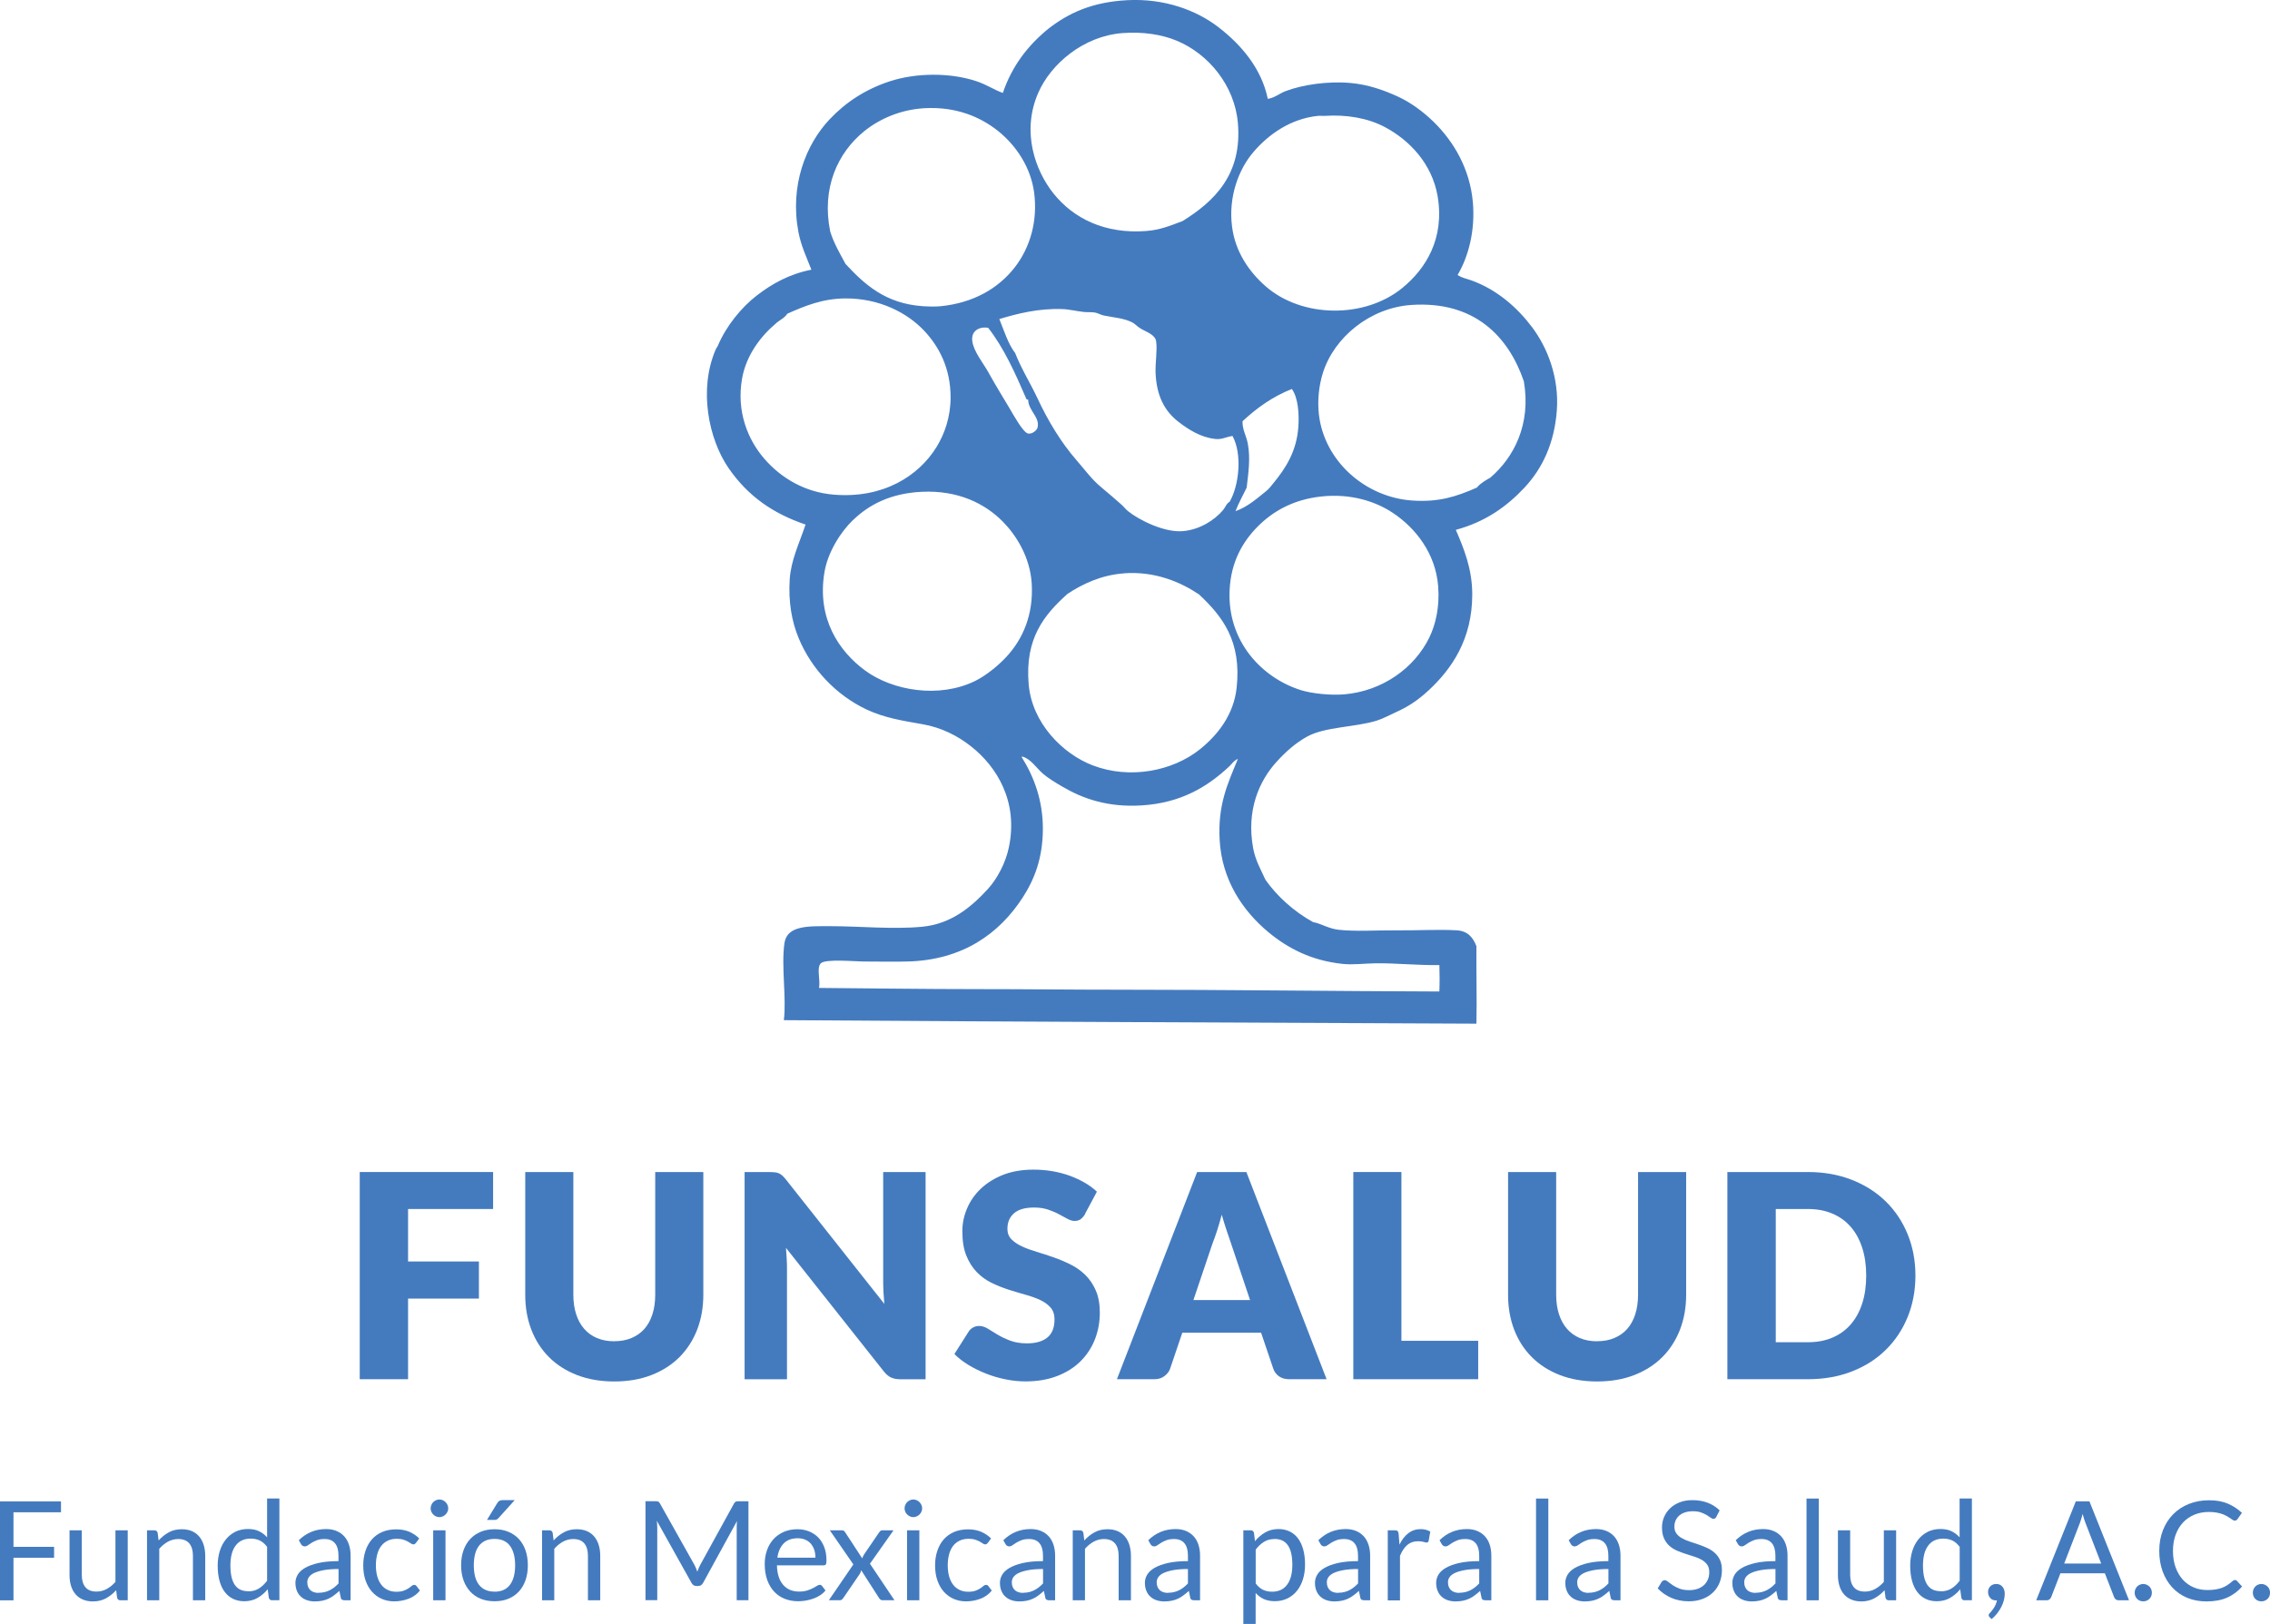 <?xml version="1.0" encoding="UTF-8"?>
<svg id="Layer_1" xmlns="http://www.w3.org/2000/svg" viewBox="0 0 382.27 273.55">
  <defs>
    <style>
      .cls-1 {
        fill: #447bbf;
      }
    </style>
  </defs>
  <g>
    <path class="cls-1" d="M83.04,197.42v6.23h-14.32v8.84h11.93v6.25h-11.93v13.58h-8.14v-34.9h22.47Z"/>
    <path class="cls-1" d="M103.44,225.92c1.09,0,2.06-.18,2.91-.54s1.58-.87,2.17-1.54c.59-.67,1.04-1.49,1.35-2.46.31-.97.47-2.06.47-3.29v-20.67h8.1v20.67c0,2.14-.35,4.1-1.04,5.89-.7,1.79-1.69,3.33-2.98,4.62s-2.87,2.3-4.72,3.02c-1.85.72-3.94,1.08-6.25,1.08s-4.42-.36-6.28-1.08c-1.85-.72-3.42-1.72-4.72-3.02-1.29-1.29-2.28-2.83-2.97-4.62s-1.03-3.75-1.03-5.89v-20.67h8.1v20.65c0,1.23.16,2.33.47,3.29.31.97.76,1.79,1.35,2.47.59.68,1.31,1.2,2.17,1.56.85.36,1.82.54,2.91.54Z"/>
    <path class="cls-1" d="M130.54,197.47c.24.03.45.09.65.18.19.09.38.21.55.37.18.16.38.38.6.65l16.58,20.96c-.06-.67-.11-1.32-.14-1.95-.03-.63-.05-1.23-.05-1.78v-18.47h7.14v34.9h-4.22c-.62,0-1.15-.1-1.58-.29-.43-.19-.85-.54-1.25-1.05l-16.46-20.79c.05.61.09,1.2.12,1.78s.05,1.13.05,1.64v18.71h-7.14v-34.9h4.26c.35,0,.65.02.89.05Z"/>
    <path class="cls-1" d="M182.73,204.51c-.24.38-.49.67-.75.86s-.6.29-1.02.29c-.37,0-.76-.12-1.19-.35-.42-.23-.9-.49-1.44-.78-.53-.29-1.15-.55-1.83-.78-.69-.23-1.47-.35-2.35-.35-1.52,0-2.65.32-3.39.97-.74.65-1.11,1.52-1.11,2.62,0,.7.22,1.29.67,1.75.45.46,1.03.86,1.76,1.2s1.56.64,2.49.92c.93.28,1.89.59,2.86.93.97.34,1.93.75,2.86,1.21.93.46,1.76,1.05,2.49,1.77.73.72,1.31,1.59,1.76,2.62.45,1.03.67,2.27.67,3.72,0,1.61-.28,3.12-.84,4.53-.56,1.41-1.37,2.63-2.43,3.68-1.06,1.05-2.37,1.87-3.93,2.47-1.56.6-3.33.9-5.31.9-1.09,0-2.19-.11-3.32-.34-1.13-.22-2.22-.54-3.27-.95-1.05-.41-2.04-.89-2.97-1.45-.93-.56-1.73-1.18-2.42-1.87l2.4-3.78c.18-.29.42-.52.74-.69.32-.18.66-.26,1.03-.26.48,0,.96.15,1.45.45.49.3,1.04.64,1.65,1.01.61.37,1.32.7,2.12,1.01.8.3,1.74.46,2.83.46,1.47,0,2.61-.32,3.42-.97.81-.65,1.22-1.67,1.22-3.08,0-.81-.22-1.48-.67-1.99-.45-.51-1.03-.93-1.76-1.27s-1.55-.63-2.48-.89c-.93-.26-1.88-.54-2.85-.85-.97-.31-1.92-.7-2.85-1.15-.93-.45-1.75-1.05-2.48-1.8s-1.31-1.67-1.76-2.78c-.45-1.11-.67-2.48-.67-4.11,0-1.31.26-2.59.79-3.83.53-1.25,1.3-2.36,2.32-3.33s2.28-1.75,3.76-2.34c1.49-.58,3.19-.87,5.1-.87,1.07,0,2.11.08,3.13.25,1.01.17,1.98.42,2.89.74.91.33,1.76.72,2.55,1.17.79.45,1.5.97,2.12,1.55l-2.01,3.76Z"/>
    <path class="cls-1" d="M223.4,232.32h-6.28c-.7,0-1.28-.16-1.74-.49-.46-.33-.77-.75-.95-1.26l-2.06-6.08h-13.27l-2.06,6.08c-.16.45-.47.85-.93,1.21s-1.03.54-1.7.54h-6.32l13.51-34.9h8.29l13.51,34.9ZM200.98,218.98h9.53l-3.21-9.56c-.21-.61-.45-1.32-.73-2.14-.28-.82-.55-1.71-.83-2.67-.26.97-.52,1.88-.79,2.71-.27.83-.53,1.55-.77,2.16l-3.21,9.51Z"/>
    <path class="cls-1" d="M236,225.85h12.93v6.47h-21.03v-34.9h8.1v28.43Z"/>
    <path class="cls-1" d="M268.95,225.92c1.09,0,2.06-.18,2.91-.54s1.58-.87,2.17-1.54c.59-.67,1.04-1.49,1.35-2.46.31-.97.47-2.06.47-3.29v-20.67h8.1v20.67c0,2.14-.35,4.1-1.04,5.89-.7,1.79-1.69,3.33-2.98,4.62s-2.87,2.3-4.72,3.02c-1.85.72-3.94,1.08-6.25,1.08s-4.42-.36-6.28-1.08c-1.85-.72-3.42-1.72-4.72-3.02-1.29-1.29-2.28-2.83-2.97-4.62s-1.03-3.75-1.03-5.89v-20.67h8.1v20.65c0,1.23.16,2.33.47,3.29.31.97.76,1.79,1.35,2.47.59.68,1.31,1.2,2.17,1.56.85.36,1.82.54,2.91.54Z"/>
    <path class="cls-1" d="M322.56,214.86c0,2.52-.44,4.85-1.31,6.98s-2.1,3.98-3.68,5.53c-1.58,1.56-3.48,2.77-5.71,3.64s-4.7,1.31-7.41,1.31h-13.56v-34.9h13.56c2.71,0,5.18.44,7.41,1.32s4.13,2.09,5.71,3.64c1.58,1.55,2.81,3.39,3.68,5.52.87,2.13,1.31,4.45,1.31,6.96ZM314.27,214.86c0-1.72-.22-3.28-.67-4.67-.45-1.39-1.09-2.57-1.93-3.53-.84-.97-1.86-1.71-3.08-2.23-1.21-.52-2.6-.78-4.14-.78h-5.41v22.44h5.41c1.55,0,2.93-.26,4.14-.78,1.21-.52,2.24-1.26,3.08-2.23.84-.97,1.48-2.14,1.93-3.53.45-1.39.67-2.95.67-4.69Z"/>
  </g>
  <path class="cls-1" d="M175.62,139.71c-.03,4.87-1.42,8.45-3.46,11.57-3.86,5.9-9.97,10.46-19.39,10.68-2.37.06-4.34,0-7.32,0-1.35,0-6.45-.48-7.22.3-.76.76-.05,2.72-.3,4.15,8.87.07,17.98.2,26.41.2,9.44,0,15,.1,24.73.1,17.43,0,36.22.25,53.32.3.06-1.57.05-2.91,0-4.45-3.57.06-7.41-.34-10.68-.3-2.08.03-3.86.29-5.64.1-5.23-.56-9.18-2.61-12.47-5.34-4.31-3.59-7.83-8.76-8.21-15.53-.33-5.94,1.34-9.45,3.07-13.65-.64.22-1.01.85-1.49,1.29-3.73,3.49-8.18,6.11-14.64,6.53-5.85.38-10.07-1.18-13.45-3.17-1.15-.67-2.41-1.44-3.26-2.18-1.1-.95-2.06-2.52-3.46-2.87-.06,0-.12.02-.1.1,2.12,3.37,3.59,7.41,3.56,12.17M189.26,96.58c-3.86.28-7.05,1.84-9.5,3.46-3.86,3.48-7.2,7.43-6.53,15.23.56,6.54,5.74,11.72,10.78,13.65,6.21,2.38,13.39,1,18.01-2.67,3.11-2.48,5.75-5.93,6.23-10.39.86-7.87-2.4-12.05-6.33-15.73-3.06-2.06-7.39-3.95-12.66-3.56M211.82,88.67c-2.55,2.56-4.52,5.97-4.75,10.68-.44,8.73,5.51,14.89,12.07,16.92,1.84.56,4.94.88,7.22.69,6.45-.55,11.85-4.45,14.35-9.6,1.04-2.16,1.75-5.07,1.48-8.6-.43-5.53-3.79-9.81-7.62-12.36-2.99-2-7.21-3.3-12.07-2.77-4.71.51-8.14,2.49-10.68,5.04M143.66,87.58c-2.1,2.03-4.29,5.45-4.84,8.91-1.25,7.75,2.48,13.21,6.82,16.42,4.66,3.45,12.52,4.78,18.6,1.78,1.79-.89,3.81-2.51,5.24-4.05,2.69-2.91,4.59-7,4.26-12.37-.29-4.6-2.76-8.27-4.85-10.39-3.02-3.07-7.57-5.33-13.65-5.04-5.27.25-8.9,2.17-11.57,4.75M209.24,70.96c-.04,1.41.65,2.46.89,3.76.47,2.49.1,4.9-.19,7.42-.63,1.32-1.34,2.55-1.88,3.96,2.03-.7,3.7-2.21,5.14-3.36.52-.41.8-.82,1.19-1.29,2.12-2.56,3.96-5.44,4.25-9.5.16-2.2-.02-4.94-1.09-6.43-3.28,1.3-5.94,3.23-8.31,5.44M163.74,57.51c.25,1.74,1.87,3.7,2.67,5.14,1.2,2.18,2.55,4.36,3.66,6.23.49.82,2.23,4.02,3.07,4.15.73.12,1.49-.6,1.58-.99.45-1.81-1.56-2.83-1.58-4.75-.32.09-.31-.15-.39-.3-1.82-4.21-3.69-8.38-6.34-11.77-1.46-.25-2.93.48-2.67,2.27M204.6,73.93c-2.37-.25-4.46-1.57-6.14-2.87-2.41-1.86-3.69-4.46-3.86-8.21-.07-1.68.31-3.86.1-5.34-.15-1.1-1.53-1.55-2.47-2.08-.65-.36-1.15-.92-1.48-1.09-1.47-.75-3.03-.83-4.85-1.19-.52-.1-.97-.4-1.48-.5-.59-.11-1.22-.03-1.88-.1-1.25-.13-2.52-.46-3.66-.49-4.01-.14-7.52.76-10.59,1.68.81,1.99,1.46,4.15,2.67,5.74,1.07,2.72,2.55,5.04,3.76,7.62,1.71,3.66,3.89,7.36,6.63,10.49,1.36,1.56,2.49,3.15,4.06,4.45,1.19.99,2.37,2.01,3.46,2.97.39.35.69.77,1.09,1.09,1.85,1.49,6.14,3.66,9.3,3.36,2.77-.26,5.24-1.8,6.72-3.56.38-.45.54-1.08,1.09-1.38,1.59-2.73,2.16-8,.49-11.08-1.19.16-1.7.63-2.97.5M237.64,51.37c-6.92.48-12.94,5.43-14.84,11.37-.7,2.2-.96,4.66-.7,7.03.88,7.88,7.81,14,15.73,14.54,4.4.3,7.31-.61,10.88-2.18.59-.73,1.43-1.2,2.27-1.68,3.91-3.35,6.89-8.92,5.64-16.22-2.59-7.56-8.33-13.59-18.99-12.86M130.71,54.44c-2.58,2.15-5.04,5.38-5.74,9.3-.99,5.58.97,10.34,3.76,13.55,2.8,3.23,6.81,5.63,11.67,6.03,8.32.69,14.3-3.14,17.31-8.02,1.35-2.19,2.36-5.03,2.37-8.31.02-5.03-2.02-8.7-4.45-11.28-2.86-3.04-7.56-5.47-13.25-5.44-3.86.02-6.79,1.24-9.79,2.57-.48.73-1.27,1.08-1.88,1.58M221.91,19.52c-4.57.49-8.21,3.06-10.78,6.03-2.54,2.93-4.28,7.58-3.66,12.56.53,4.35,2.94,7.72,5.64,10.09,6.1,5.37,16.68,5.51,23.05.3,3.92-3.21,7.14-8.28,5.94-15.43-.93-5.49-4.76-9.48-8.9-11.67-2.87-1.52-6.44-2.13-10.19-1.88-.31.02-.72-.04-1.09,0M155.34,51.57c1.04.07,2.21.1,3.17,0,5.3-.56,9.54-2.89,12.37-6.53,2.6-3.34,3.91-7.84,3.26-12.66-.57-4.18-2.99-7.84-6.03-10.29-3.03-2.42-7.15-4.17-12.47-3.86-3.92.23-7.46,1.74-10.09,3.86-4.51,3.65-7.23,9.61-5.74,16.92.64,2.03,1.64,3.7,2.57,5.44,3.33,3.6,6.83,6.68,12.96,7.12M208.46,20.71c-.55-6.33-4.97-11.64-10.29-13.85-2.52-1.05-5.66-1.54-9.1-1.29-6.62.49-12.12,5.21-14.24,10.09-2.86,6.59-.47,13.1,2.57,16.92,3.34,4.18,8.63,6.87,15.63,6.33,2.31-.18,3.9-.84,6.13-1.68,5.34-3.33,10.05-7.83,9.3-16.52M213.5,16.65c1.12-.16,1.97-.9,2.97-1.29,2.84-1.09,7.15-1.73,10.98-1.38,2.96.26,5.62,1.22,7.92,2.27,2.19,1,4.33,2.59,6.03,4.25,3.49,3.41,6.14,8.03,6.63,13.55.42,4.72-.71,9.13-2.57,12.27.87.55,1.4.58,2.27.89,4.33,1.54,7.79,4.59,10.28,7.91,2.57,3.42,4.58,8.46,4.16,14.05-.42,5.53-2.45,9.76-5.44,12.96-2.98,3.19-6.6,5.78-11.57,7.12,1.32,3.05,2.77,6.53,2.77,10.88,0,7.54-3.45,12.53-7.32,16.13-1.81,1.68-3.5,2.81-5.64,3.75-1.05.47-2.01,1.03-3.17,1.39-3.68,1.12-8.63,1.01-11.67,2.67-1.94,1.06-3.69,2.62-5.24,4.35-2.84,3.17-5.03,8.06-3.86,14.44.39,2.09,1.27,3.56,2.08,5.34,1.89,2.69,4.7,5.29,8.01,7.12,1.31.22,2.57,1.09,4.26,1.29,2.91.33,6.49.07,9.79.1,3.51.04,7.12-.19,10.19,0,1.91.12,2.75,1.33,3.27,2.67-.04,4.92.1,8.89,0,13.05-39.06-.18-77.59-.32-116.63-.59.47-3.7-.46-9.03.1-12.96.44-3.06,4.11-2.87,7.82-2.87,4.8,0,10.4.56,15.33.1,4.97-.47,8.32-3.34,11.08-6.33,1.56-1.7,3-4.36,3.56-7.02,1.65-7.8-2.1-13.67-6.33-17.01-2.26-1.8-5.03-3.21-8.21-3.76-3.37-.59-6.42-1.07-9.4-2.47-5.18-2.44-9.33-6.87-11.47-12.07-1.14-2.75-1.74-6.08-1.49-9.89.22-3.22,1.59-6,2.67-9.2-5.36-1.81-9.66-4.71-12.96-9.5-3.35-4.86-5.09-13.22-2.18-19.98.1-.24.27-.4.39-.69,1.39-3.28,3.94-6.41,6.53-8.41,2.54-1.96,5.45-3.61,9.2-4.35-.82-2.1-1.75-4.05-2.18-6.33-1.48-7.79,1.21-14.72,5.24-18.99,2.71-2.87,6.04-5.08,10.19-6.43,4.27-1.39,10.01-1.51,14.54,0,1.72.57,2.81,1.37,4.45,1.98,1.55-4.58,4.25-8.02,7.62-10.78,3.49-2.73,7.47-4.54,13.36-4.85,6.16-.32,11.57,1.65,15.33,4.55,3.95,3.05,7.26,7.02,8.31,12.07"/>
  <g>
    <path class="cls-1" d="M10.27,252.89v1.84H2.27v5.83h6.84v1.84H2.27v7.17H0v-16.67h10.27Z"/>
    <path class="cls-1" d="M13.77,257.77v7.52c0,.89.21,1.58.62,2.07s1.03.73,1.86.73c.61,0,1.18-.14,1.71-.43.53-.29,1.03-.69,1.48-1.2v-8.69h2.07v11.79h-1.23c-.3,0-.48-.14-.56-.43l-.16-1.27c-.51.57-1.09,1.02-1.72,1.37-.64.34-1.36.52-2.19.52-.64,0-1.21-.11-1.7-.32-.49-.21-.91-.51-1.24-.9-.33-.39-.58-.86-.75-1.41s-.25-1.16-.25-1.83v-7.52h2.07Z"/>
    <path class="cls-1" d="M24.76,269.56v-11.79h1.23c.3,0,.48.14.56.43l.16,1.28c.51-.57,1.08-1.02,1.72-1.37.63-.35,1.36-.52,2.19-.52.64,0,1.21.11,1.7.32.49.21.9.52,1.23.91.33.39.58.86.75,1.41s.26,1.16.26,1.83v7.5h-2.07v-7.5c0-.89-.2-1.58-.61-2.08-.41-.49-1.03-.74-1.87-.74-.61,0-1.18.15-1.72.44-.53.3-1.02.69-1.47,1.2v8.68h-2.07Z"/>
    <path class="cls-1" d="M45.83,269.56c-.3,0-.48-.14-.56-.43l-.19-1.43c-.5.61-1.08,1.1-1.73,1.47-.65.37-1.39.55-2.23.55-.67,0-1.29-.13-1.84-.39-.55-.26-1.02-.64-1.41-1.15-.39-.5-.69-1.13-.9-1.89-.21-.75-.31-1.62-.31-2.59,0-.87.12-1.68.35-2.43.23-.75.57-1.4,1.01-1.95.44-.55.97-.98,1.6-1.3.63-.31,1.34-.47,2.14-.47.72,0,1.34.12,1.85.37.51.24.97.59,1.37,1.03v-6.54h2.07v17.14h-1.23ZM41.81,268.05c.67,0,1.27-.16,1.77-.47.51-.31.98-.75,1.4-1.32v-5.7c-.38-.51-.8-.87-1.25-1.08-.45-.21-.96-.31-1.51-.31-1.1,0-1.95.39-2.54,1.18-.59.78-.88,1.9-.88,3.35,0,.77.07,1.43.2,1.97.13.55.33,1,.58,1.35.26.35.57.61.94.77.37.16.8.24,1.28.24Z"/>
    <path class="cls-1" d="M59.03,269.56h-.92c-.2,0-.36-.03-.49-.09-.12-.06-.21-.19-.24-.4l-.23-1.09c-.31.28-.61.53-.91.75-.29.22-.6.41-.93.56-.33.15-.67.27-1.04.34s-.78.12-1.23.12-.89-.06-1.29-.19c-.4-.13-.75-.32-1.04-.58-.3-.26-.53-.58-.7-.98s-.26-.86-.26-1.4c0-.47.13-.92.38-1.35.26-.43.67-.82,1.24-1.15.57-.33,1.32-.61,2.24-.82.92-.21,2.05-.32,3.39-.32v-.92c0-.92-.2-1.62-.59-2.09-.39-.47-.97-.71-1.74-.71-.5,0-.93.06-1.27.19-.34.13-.64.27-.9.43-.25.16-.47.3-.65.43-.18.13-.36.19-.54.19-.14,0-.26-.04-.37-.11-.1-.07-.19-.16-.25-.27l-.37-.66c.65-.63,1.35-1.1,2.11-1.41.75-.31,1.59-.47,2.5-.47.66,0,1.24.11,1.76.33.51.22.94.52,1.29.91s.61.86.79,1.41c.18.55.27,1.16.27,1.81v7.54ZM53.66,268.29c.36,0,.7-.04,1-.11.3-.07.59-.18.86-.31.27-.14.52-.3.77-.49.24-.19.48-.41.72-.66v-2.43c-.95,0-1.76.06-2.43.18-.67.12-1.21.28-1.63.47-.42.19-.72.43-.91.69s-.29.56-.29.89.05.58.15.81.24.41.41.56c.17.14.37.25.61.32.23.07.48.1.76.1Z"/>
    <path class="cls-1" d="M70.05,259.87c-.06.09-.12.15-.19.2-.06.05-.15.07-.27.07s-.24-.05-.38-.15c-.14-.1-.31-.2-.52-.32s-.46-.22-.76-.32-.67-.15-1.1-.15c-.57,0-1.08.1-1.52.31s-.81.5-1.11.89c-.3.39-.52.86-.67,1.41-.15.55-.23,1.17-.23,1.85s.08,1.35.24,1.9c.16.55.39,1.02.69,1.4.29.38.65.66,1.08.86.42.2.9.3,1.43.3s.92-.06,1.24-.18c.33-.12.6-.25.81-.4.22-.15.4-.28.53-.4.14-.12.28-.18.42-.18.18,0,.31.07.4.2l.58.76c-.51.63-1.15,1.09-1.92,1.38-.77.29-1.58.44-2.43.44-.74,0-1.42-.14-2.05-.41-.63-.27-1.18-.67-1.65-1.18-.47-.52-.83-1.15-1.1-1.9s-.4-1.61-.4-2.57c0-.88.12-1.69.37-2.43.24-.74.6-1.39,1.07-1.93.47-.54,1.05-.96,1.74-1.26.69-.3,1.48-.45,2.37-.45.82,0,1.55.13,2.19.4s1.2.65,1.69,1.13l-.55.75Z"/>
    <path class="cls-1" d="M75.48,254.08c0,.2-.04.39-.12.56-.08.17-.19.33-.33.47-.14.14-.29.24-.47.32s-.37.12-.57.12-.39-.04-.56-.12c-.17-.08-.33-.18-.47-.32-.14-.13-.24-.29-.32-.47s-.12-.36-.12-.56.04-.39.12-.58.18-.34.32-.48c.14-.13.29-.24.47-.32.18-.08.36-.12.56-.12s.39.04.57.12.34.18.47.32c.14.14.24.3.33.48.08.18.12.37.12.58ZM75.02,257.77v11.79h-2.07v-11.79h2.07Z"/>
    <path class="cls-1" d="M83.28,257.59c.86,0,1.64.14,2.33.43s1.28.69,1.77,1.22c.49.53.86,1.16,1.12,1.91s.39,1.58.39,2.51-.13,1.77-.39,2.51-.63,1.38-1.12,1.91c-.48.53-1.07.93-1.77,1.22s-1.47.42-2.33.42-1.64-.14-2.33-.42-1.29-.69-1.77-1.22-.87-1.16-1.13-1.91-.4-1.58-.4-2.51.13-1.76.4-2.51.64-1.39,1.13-1.91c.49-.53,1.08-.93,1.77-1.22s1.47-.43,2.33-.43ZM83.28,268.11c1.16,0,2.03-.39,2.61-1.17.57-.78.86-1.87.86-3.26s-.29-2.5-.86-3.28c-.57-.78-1.44-1.18-2.61-1.18-.59,0-1.1.1-1.54.3-.43.2-.8.49-1.09.87s-.51.85-.65,1.4c-.14.55-.21,1.18-.21,1.88s.07,1.32.21,1.87.36,1.01.65,1.39.65.67,1.09.87.95.3,1.54.3ZM86.67,252.7l-2.71,3c-.11.12-.21.2-.32.25-.1.05-.24.07-.4.07h-1.23l1.72-2.82c.11-.18.23-.31.36-.39.13-.08.32-.12.56-.12h2.02Z"/>
    <path class="cls-1" d="M91.28,269.56v-11.79h1.23c.3,0,.48.14.56.43l.16,1.28c.51-.57,1.08-1.02,1.72-1.37.63-.35,1.36-.52,2.19-.52.64,0,1.21.11,1.7.32.49.21.9.52,1.23.91.33.39.58.86.75,1.41s.26,1.16.26,1.83v7.5h-2.07v-7.5c0-.89-.2-1.58-.61-2.08-.41-.49-1.03-.74-1.87-.74-.61,0-1.18.15-1.72.44-.53.3-1.02.69-1.47,1.2v8.68h-2.07Z"/>
    <path class="cls-1" d="M117.19,264.12c.08.21.16.41.24.62.08-.22.16-.42.24-.62.09-.2.18-.4.29-.6l5.64-10.25c.1-.18.21-.29.31-.33.11-.04.26-.06.47-.06h1.66v16.67h-1.98v-12.25c0-.16,0-.34.01-.52,0-.19.02-.38.04-.57l-5.71,10.42c-.19.35-.47.52-.81.52h-.33c-.35,0-.62-.17-.81-.52l-5.84-10.46c.02.2.04.4.05.59.01.19.02.37.02.53v12.25h-1.98v-16.67h1.66c.2,0,.36.02.47.06.11.04.21.15.31.33l5.76,10.26c.11.19.2.38.28.59Z"/>
    <path class="cls-1" d="M134.29,257.59c.71,0,1.36.12,1.95.36s1.11.58,1.55,1.02c.43.45.77,1,1.02,1.65s.37,1.4.37,2.24c0,.33-.04.54-.1.65-.07.11-.2.16-.4.16h-7.84c.01.75.12,1.39.3,1.94s.44,1.01.77,1.38.71.64,1.16.83c.45.18.95.27,1.51.27.52,0,.97-.06,1.34-.18.38-.12.7-.25.97-.39.27-.14.5-.27.68-.39.18-.12.34-.18.47-.18.17,0,.3.07.4.2l.58.76c-.26.31-.56.58-.92.81-.36.23-.74.42-1.15.56s-.83.26-1.26.33c-.43.07-.87.11-1.29.11-.81,0-1.56-.14-2.25-.41-.69-.27-1.28-.68-1.78-1.21s-.89-1.19-1.17-1.97-.42-1.68-.42-2.7c0-.82.13-1.59.38-2.3.25-.71.61-1.33,1.09-1.86.47-.52,1.05-.93,1.73-1.23s1.45-.45,2.3-.45ZM134.34,259.11c-1,0-1.79.29-2.36.87-.57.58-.93,1.38-1.07,2.4h6.41c0-.48-.07-.92-.2-1.32-.13-.4-.33-.74-.58-1.04-.26-.29-.57-.52-.94-.67-.37-.16-.79-.24-1.26-.24Z"/>
    <path class="cls-1" d="M143.71,263.52l-3.97-5.75h1.99c.17,0,.3.03.37.08s.15.13.21.23l2.89,4.42c.07-.22.17-.43.3-.65l2.54-3.72c.08-.11.16-.2.23-.26s.17-.1.29-.1h1.91l-3.97,5.63,4.13,6.15h-1.99c-.17,0-.3-.04-.4-.13s-.18-.19-.24-.3l-2.97-4.62c-.05.23-.14.43-.24.61l-2.74,4.01c-.08.11-.16.21-.25.3-.09.09-.21.13-.37.13h-1.85l4.13-6.04Z"/>
    <path class="cls-1" d="M155.29,254.08c0,.2-.04.39-.12.56-.08.17-.19.33-.33.47-.14.14-.29.24-.47.32s-.37.12-.57.12-.39-.04-.56-.12c-.17-.08-.33-.18-.47-.32-.14-.13-.24-.29-.32-.47s-.12-.36-.12-.56.04-.39.12-.58.18-.34.32-.48c.14-.13.29-.24.47-.32.18-.08.36-.12.56-.12s.39.04.57.12.34.18.47.32c.14.14.24.3.33.48.08.18.12.37.12.58ZM154.82,257.77v11.79h-2.07v-11.79h2.07Z"/>
    <path class="cls-1" d="M166.35,259.87c-.06.09-.12.15-.19.2-.06.05-.15.07-.27.07s-.24-.05-.38-.15c-.14-.1-.31-.2-.52-.32s-.46-.22-.76-.32-.67-.15-1.1-.15c-.57,0-1.08.1-1.52.31s-.81.5-1.11.89c-.3.39-.52.86-.67,1.41-.15.55-.23,1.17-.23,1.85s.08,1.35.24,1.9c.16.55.39,1.02.69,1.4.29.38.65.66,1.08.86.42.2.9.3,1.43.3s.92-.06,1.24-.18c.33-.12.6-.25.81-.4.22-.15.4-.28.53-.4.14-.12.28-.18.42-.18.18,0,.31.07.4.2l.58.76c-.51.63-1.15,1.09-1.92,1.38-.77.29-1.58.44-2.43.44-.74,0-1.42-.14-2.05-.41-.63-.27-1.18-.67-1.65-1.18-.47-.52-.83-1.15-1.1-1.9s-.4-1.61-.4-2.57c0-.88.12-1.69.37-2.43.24-.74.6-1.39,1.07-1.93.47-.54,1.05-.96,1.74-1.26.69-.3,1.48-.45,2.37-.45.82,0,1.55.13,2.19.4s1.2.65,1.69,1.13l-.55.75Z"/>
    <path class="cls-1" d="M177.67,269.56h-.92c-.2,0-.36-.03-.49-.09-.12-.06-.21-.19-.24-.4l-.23-1.09c-.31.28-.61.53-.91.75-.29.22-.6.41-.93.56-.33.15-.67.27-1.04.34s-.78.12-1.23.12-.89-.06-1.29-.19c-.4-.13-.75-.32-1.04-.58-.3-.26-.53-.58-.7-.98s-.26-.86-.26-1.4c0-.47.13-.92.38-1.35.26-.43.67-.82,1.24-1.15.57-.33,1.32-.61,2.24-.82.92-.21,2.05-.32,3.39-.32v-.92c0-.92-.2-1.62-.59-2.09-.39-.47-.97-.71-1.74-.71-.5,0-.93.06-1.27.19-.34.13-.64.27-.9.43-.25.16-.47.3-.65.43-.18.13-.36.19-.54.19-.14,0-.26-.04-.37-.11-.1-.07-.19-.16-.25-.27l-.37-.66c.65-.63,1.35-1.1,2.11-1.41.75-.31,1.59-.47,2.5-.47.66,0,1.24.11,1.76.33.51.22.94.52,1.29.91s.61.86.79,1.41c.18.55.27,1.16.27,1.81v7.54ZM172.3,268.29c.36,0,.7-.04,1-.11.3-.07.59-.18.86-.31.27-.14.52-.3.77-.49.24-.19.48-.41.72-.66v-2.43c-.95,0-1.76.06-2.43.18-.67.12-1.21.28-1.63.47-.42.19-.72.43-.91.69s-.29.56-.29.89.05.58.15.81.24.41.41.56c.17.14.37.25.61.32.23.07.48.1.76.1Z"/>
    <path class="cls-1" d="M180.65,269.56v-11.79h1.23c.3,0,.48.14.56.43l.16,1.28c.51-.57,1.08-1.02,1.72-1.37.63-.35,1.36-.52,2.19-.52.64,0,1.21.11,1.7.32.49.21.9.52,1.23.91.33.39.58.86.75,1.41s.26,1.16.26,1.83v7.5h-2.07v-7.5c0-.89-.2-1.58-.61-2.08-.41-.49-1.03-.74-1.87-.74-.61,0-1.18.15-1.72.44-.53.3-1.02.69-1.47,1.2v8.68h-2.07Z"/>
    <path class="cls-1" d="M202.08,269.56h-.92c-.2,0-.36-.03-.49-.09-.12-.06-.21-.19-.24-.4l-.23-1.09c-.31.28-.61.53-.91.75-.29.22-.6.41-.93.56-.33.15-.67.27-1.04.34s-.78.12-1.23.12-.89-.06-1.29-.19c-.4-.13-.75-.32-1.04-.58-.3-.26-.53-.58-.7-.98s-.26-.86-.26-1.4c0-.47.13-.92.38-1.35.26-.43.67-.82,1.24-1.15.57-.33,1.32-.61,2.24-.82.92-.21,2.05-.32,3.39-.32v-.92c0-.92-.2-1.62-.59-2.09-.39-.47-.97-.71-1.74-.71-.5,0-.93.06-1.27.19-.34.13-.64.27-.9.43-.25.16-.47.3-.65.43-.18.13-.36.19-.54.19-.14,0-.26-.04-.37-.11-.1-.07-.19-.16-.25-.27l-.37-.66c.65-.63,1.35-1.1,2.11-1.41.75-.31,1.59-.47,2.5-.47.66,0,1.24.11,1.76.33.51.22.94.52,1.29.91s.61.86.79,1.41c.18.55.27,1.16.27,1.81v7.54ZM196.7,268.29c.36,0,.7-.04,1-.11.3-.07.59-.18.86-.31.27-.14.52-.3.77-.49.24-.19.48-.41.72-.66v-2.43c-.95,0-1.76.06-2.43.18-.67.12-1.21.28-1.63.47-.42.19-.72.43-.91.69s-.29.56-.29.89.05.58.15.81.24.41.41.56c.17.14.37.25.61.32.23.07.48.1.76.1Z"/>
    <path class="cls-1" d="M209.38,273.55v-15.78h1.23c.3,0,.48.14.56.43l.17,1.4c.5-.61,1.08-1.11,1.73-1.48.65-.37,1.39-.56,2.24-.56.67,0,1.29.13,1.84.39s1.02.64,1.41,1.15c.39.51.69,1.14.9,1.89.21.75.31,1.62.31,2.59,0,.87-.12,1.68-.35,2.43-.23.75-.57,1.4-1,1.94s-.97.98-1.6,1.29c-.63.31-1.34.47-2.13.47-.73,0-1.35-.12-1.87-.36-.52-.24-.97-.58-1.37-1.02v5.21h-2.07ZM214.63,259.24c-.67,0-1.27.16-1.77.47-.51.31-.98.75-1.4,1.31v5.7c.38.51.8.87,1.25,1.08.45.21.96.31,1.52.31,1.09,0,1.94-.39,2.52-1.18.59-.78.88-1.9.88-3.35,0-.77-.07-1.43-.2-1.98s-.33-1-.59-1.36c-.26-.35-.57-.61-.94-.77s-.8-.24-1.27-.24Z"/>
    <path class="cls-1" d="M230.72,269.56h-.92c-.2,0-.36-.03-.49-.09-.12-.06-.21-.19-.24-.4l-.23-1.09c-.31.28-.61.53-.91.75-.29.22-.6.41-.93.56-.33.15-.67.27-1.04.34s-.78.12-1.23.12-.89-.06-1.29-.19c-.4-.13-.75-.32-1.04-.58-.3-.26-.53-.58-.7-.98s-.26-.86-.26-1.4c0-.47.13-.92.38-1.35.26-.43.67-.82,1.24-1.15.57-.33,1.32-.61,2.24-.82.92-.21,2.05-.32,3.39-.32v-.92c0-.92-.2-1.62-.59-2.09-.39-.47-.97-.71-1.74-.71-.5,0-.93.06-1.27.19-.34.13-.64.27-.9.43-.25.16-.47.3-.65.43-.18.13-.36.19-.54.19-.14,0-.26-.04-.37-.11-.1-.07-.19-.16-.25-.27l-.37-.66c.65-.63,1.35-1.1,2.11-1.41.75-.31,1.59-.47,2.5-.47.66,0,1.24.11,1.76.33.51.22.94.52,1.29.91s.61.86.79,1.41c.18.55.27,1.16.27,1.81v7.54ZM225.35,268.29c.36,0,.7-.04,1-.11.3-.07.59-.18.86-.31.27-.14.52-.3.77-.49.24-.19.48-.41.72-.66v-2.43c-.95,0-1.76.06-2.43.18-.67.12-1.21.28-1.63.47-.42.19-.72.43-.91.69s-.29.56-.29.89.05.58.15.81.24.41.41.56c.17.14.37.25.61.32.23.07.48.1.76.1Z"/>
    <path class="cls-1" d="M233.7,269.56v-11.79h1.19c.23,0,.38.04.47.13.08.09.14.23.17.44l.14,1.84c.4-.82.9-1.46,1.49-1.92.59-.46,1.29-.69,2.09-.69.33,0,.62.04.88.11.26.07.51.18.73.31l-.27,1.55c-.05.19-.17.29-.36.29-.11,0-.27-.04-.5-.11-.23-.07-.54-.11-.94-.11-.72,0-1.32.21-1.81.63-.48.42-.89,1.03-1.22,1.83v7.5h-2.07Z"/>
    <path class="cls-1" d="M251.13,269.56h-.92c-.2,0-.36-.03-.49-.09-.12-.06-.21-.19-.24-.4l-.23-1.09c-.31.28-.61.53-.91.75-.29.22-.6.41-.93.56-.33.15-.67.27-1.04.34s-.78.12-1.23.12-.89-.06-1.29-.19c-.4-.13-.75-.32-1.04-.58-.3-.26-.53-.58-.7-.98s-.26-.86-.26-1.4c0-.47.13-.92.38-1.35.26-.43.67-.82,1.24-1.15.57-.33,1.32-.61,2.24-.82.92-.21,2.05-.32,3.39-.32v-.92c0-.92-.2-1.62-.59-2.09-.39-.47-.97-.71-1.74-.71-.5,0-.93.06-1.27.19-.34.13-.64.27-.9.43-.25.16-.47.3-.65.43-.18.13-.36.19-.54.19-.14,0-.26-.04-.37-.11-.1-.07-.19-.16-.25-.27l-.37-.66c.65-.63,1.35-1.1,2.11-1.41.75-.31,1.59-.47,2.5-.47.66,0,1.24.11,1.76.33.51.22.94.52,1.29.91s.61.86.79,1.41c.18.55.27,1.16.27,1.81v7.54ZM245.75,268.29c.36,0,.7-.04,1-.11.3-.07.59-.18.86-.31.27-.14.52-.3.77-.49.24-.19.48-.41.72-.66v-2.43c-.95,0-1.76.06-2.43.18-.67.12-1.21.28-1.63.47-.42.19-.72.43-.91.69s-.29.56-.29.89.05.58.15.81.24.41.41.56c.17.14.37.25.61.32.23.07.48.1.76.1Z"/>
    <path class="cls-1" d="M260.74,252.42v17.14h-2.07v-17.14h2.07Z"/>
    <path class="cls-1" d="M272.88,269.56h-.92c-.2,0-.36-.03-.49-.09-.12-.06-.21-.19-.24-.4l-.23-1.09c-.31.28-.61.53-.91.75-.29.22-.6.41-.93.56-.33.15-.67.27-1.04.34s-.78.12-1.23.12-.89-.06-1.29-.19c-.4-.13-.75-.32-1.04-.58-.3-.26-.53-.58-.7-.98s-.26-.86-.26-1.4c0-.47.13-.92.38-1.35.26-.43.67-.82,1.24-1.15.57-.33,1.32-.61,2.24-.82.92-.21,2.05-.32,3.39-.32v-.92c0-.92-.2-1.62-.59-2.09-.39-.47-.97-.71-1.74-.71-.5,0-.93.06-1.27.19-.34.13-.64.27-.9.43-.25.16-.47.3-.65.43-.18.13-.36.19-.54.19-.14,0-.26-.04-.37-.11-.1-.07-.19-.16-.25-.27l-.37-.66c.65-.63,1.35-1.1,2.11-1.41.75-.31,1.59-.47,2.5-.47.66,0,1.24.11,1.76.33.51.22.94.52,1.29.91s.61.86.79,1.41c.18.55.27,1.16.27,1.81v7.54ZM267.51,268.29c.36,0,.7-.04,1-.11.3-.07.59-.18.86-.31.27-.14.52-.3.77-.49.24-.19.48-.41.72-.66v-2.43c-.95,0-1.76.06-2.43.18-.67.12-1.21.28-1.63.47-.42.19-.72.43-.91.69s-.29.56-.29.89.05.58.15.81.24.41.41.56c.17.14.37.25.61.32.23.07.48.1.76.1Z"/>
    <path class="cls-1" d="M289.05,255.49c-.07.12-.14.2-.22.26s-.18.09-.3.09c-.13,0-.29-.07-.46-.2-.17-.13-.4-.28-.66-.44-.27-.16-.59-.3-.97-.44s-.83-.2-1.37-.2c-.5,0-.95.07-1.34.2s-.71.32-.97.55c-.26.23-.46.51-.59.82-.13.31-.2.65-.2,1.02,0,.47.11.85.34,1.16.23.31.53.57.91.78.38.22.8.41,1.28.56.48.16.97.32,1.47.49.5.17.99.36,1.47.58.48.21.9.48,1.28.81.38.33.68.72.91,1.2.23.47.34,1.05.34,1.75,0,.73-.12,1.41-.37,2.05-.25.64-.61,1.2-1.09,1.67-.48.47-1.06.85-1.76,1.12s-1.48.41-2.37.41c-1.08,0-2.06-.2-2.95-.59-.89-.39-1.65-.92-2.27-1.59l.65-1.07c.06-.09.14-.16.23-.22s.19-.09.3-.09c.16,0,.35.09.56.26s.47.37.78.58c.31.21.69.4,1.14.58.45.17.99.26,1.63.26.54,0,1.01-.07,1.43-.22.42-.15.77-.36,1.06-.62.29-.27.51-.59.67-.96s.23-.79.23-1.24c0-.5-.11-.92-.34-1.24-.23-.32-.53-.59-.9-.81-.37-.22-.8-.4-1.27-.55-.48-.15-.97-.31-1.47-.47-.5-.16-.99-.34-1.47-.55-.48-.21-.9-.48-1.27-.81-.37-.33-.67-.75-.9-1.25-.23-.5-.34-1.12-.34-1.86,0-.59.11-1.16.34-1.71.23-.55.56-1.04,1-1.47.43-.43.97-.77,1.61-1.02.64-.26,1.37-.38,2.2-.38.93,0,1.78.15,2.55.44.77.3,1.44.72,2.01,1.28l-.55,1.07Z"/>
    <path class="cls-1" d="M301.01,269.56h-.92c-.2,0-.36-.03-.49-.09-.12-.06-.21-.19-.24-.4l-.23-1.09c-.31.28-.61.53-.91.75-.29.22-.6.41-.93.56-.33.15-.67.27-1.04.34s-.78.12-1.23.12-.89-.06-1.29-.19c-.4-.13-.75-.32-1.04-.58-.3-.26-.53-.58-.7-.98s-.26-.86-.26-1.4c0-.47.13-.92.38-1.35.26-.43.67-.82,1.24-1.15.57-.33,1.32-.61,2.24-.82.92-.21,2.05-.32,3.39-.32v-.92c0-.92-.2-1.62-.59-2.09-.39-.47-.97-.71-1.74-.71-.5,0-.93.06-1.27.19-.34.13-.64.27-.9.43-.25.16-.47.3-.65.43-.18.13-.36.19-.54.19-.14,0-.26-.04-.37-.11-.1-.07-.19-.16-.25-.27l-.37-.66c.65-.63,1.35-1.1,2.11-1.41.75-.31,1.59-.47,2.5-.47.66,0,1.24.11,1.76.33.51.22.94.52,1.29.91s.61.86.79,1.41c.18.55.27,1.16.27,1.81v7.54ZM295.64,268.29c.36,0,.7-.04,1-.11.3-.07.59-.18.86-.31.27-.14.52-.3.77-.49.24-.19.48-.41.72-.66v-2.43c-.95,0-1.76.06-2.43.18-.67.12-1.21.28-1.63.47-.42.19-.72.43-.91.69s-.29.56-.29.89.05.58.15.81.24.41.41.56c.17.14.37.25.61.32.23.07.48.1.76.1Z"/>
    <path class="cls-1" d="M306.29,252.42v17.14h-2.07v-17.14h2.07Z"/>
    <path class="cls-1" d="M311.57,257.77v7.52c0,.89.21,1.58.62,2.07s1.03.73,1.86.73c.61,0,1.18-.14,1.71-.43.53-.29,1.03-.69,1.48-1.2v-8.69h2.07v11.79h-1.23c-.3,0-.48-.14-.56-.43l-.16-1.27c-.51.57-1.09,1.02-1.72,1.37-.64.34-1.36.52-2.19.52-.64,0-1.21-.11-1.7-.32-.49-.21-.91-.51-1.24-.9-.33-.39-.58-.86-.75-1.41s-.25-1.16-.25-1.83v-7.52h2.07Z"/>
    <path class="cls-1" d="M330.85,269.56c-.3,0-.48-.14-.56-.43l-.19-1.43c-.5.61-1.08,1.1-1.73,1.47-.65.37-1.39.55-2.23.55-.67,0-1.29-.13-1.84-.39-.55-.26-1.02-.64-1.41-1.15-.39-.5-.69-1.13-.9-1.89-.21-.75-.31-1.62-.31-2.59,0-.87.12-1.68.35-2.43.23-.75.57-1.4,1.01-1.95.44-.55.97-.98,1.6-1.3.63-.31,1.34-.47,2.14-.47.72,0,1.34.12,1.85.37.51.24.97.59,1.37,1.03v-6.54h2.07v17.14h-1.23ZM326.84,268.05c.67,0,1.27-.16,1.77-.47.51-.31.98-.75,1.4-1.32v-5.7c-.38-.51-.8-.87-1.25-1.08-.45-.21-.96-.31-1.51-.31-1.1,0-1.95.39-2.54,1.18-.59.78-.88,1.9-.88,3.35,0,.77.07,1.43.2,1.97.13.55.33,1,.58,1.35.26.35.57.61.94.77.37.16.8.24,1.28.24Z"/>
    <path class="cls-1" d="M334.79,268.13c0-.18.03-.35.1-.51.07-.16.16-.3.28-.42.12-.12.27-.22.44-.29.17-.07.36-.1.56-.1.23,0,.44.04.62.13.18.09.33.2.45.36.12.15.21.33.27.52.06.2.09.41.09.65,0,.35-.05.71-.15,1.09-.1.38-.24.75-.43,1.12s-.42.73-.69,1.08c-.27.35-.59.67-.94.97l-.35-.34c-.1-.09-.15-.2-.15-.33,0-.1.05-.21.16-.31.08-.09.18-.2.3-.34.12-.14.24-.31.37-.49.12-.19.24-.39.34-.62.1-.23.18-.47.23-.72h-.15c-.2,0-.38-.04-.55-.1s-.3-.17-.42-.3c-.12-.13-.21-.28-.28-.45-.07-.17-.1-.37-.1-.58Z"/>
    <path class="cls-1" d="M358.54,269.56h-1.75c-.2,0-.36-.05-.49-.15-.12-.1-.22-.23-.28-.38l-1.56-4.02h-7.48l-1.56,4.02c-.05.14-.15.26-.28.37-.13.11-.3.16-.49.16h-1.75l6.67-16.67h2.29l6.67,16.67ZM347.62,263.37h6.22l-2.62-6.78c-.17-.42-.34-.94-.5-1.57-.09.32-.17.61-.25.88-.08.27-.16.5-.24.7l-2.62,6.77Z"/>
    <path class="cls-1" d="M359.48,268.28c0-.2.04-.39.11-.57.07-.18.17-.33.3-.47s.28-.24.46-.31c.18-.08.37-.12.57-.12s.39.04.57.12c.18.08.33.18.47.31s.23.29.31.47c.07.18.11.37.11.57s-.04.4-.11.58-.18.33-.31.46c-.13.13-.29.23-.47.31-.18.07-.37.11-.57.11s-.39-.04-.57-.11c-.18-.07-.33-.18-.46-.31-.13-.13-.23-.29-.3-.46-.07-.17-.11-.37-.11-.58Z"/>
    <path class="cls-1" d="M376.35,266.12c.12,0,.24.05.34.15l.88.97c-.68.79-1.51,1.41-2.48,1.85-.97.44-2.15.66-3.52.66-1.2,0-2.29-.21-3.27-.62-.98-.41-1.81-1-2.5-1.75-.69-.75-1.23-1.65-1.61-2.69-.38-1.05-.57-2.2-.57-3.45s.2-2.41.61-3.46c.41-1.05.98-1.95,1.72-2.7.74-.75,1.62-1.34,2.65-1.75,1.03-.41,2.16-.62,3.4-.62s2.28.19,3.17.57c.89.38,1.68.9,2.37,1.55l-.73,1.04c-.05.08-.12.14-.19.19-.07.05-.17.08-.3.08-.1,0-.21-.04-.32-.11-.11-.07-.25-.16-.4-.27-.16-.11-.34-.22-.55-.35-.21-.12-.46-.24-.74-.35-.29-.11-.62-.2-1-.27-.38-.07-.82-.11-1.32-.11-.89,0-1.71.15-2.45.46s-1.38.74-1.91,1.31c-.54.57-.95,1.26-1.25,2.07-.3.81-.45,1.73-.45,2.73s.15,1.97.45,2.78c.3.81.71,1.5,1.22,2.07.52.56,1.13.99,1.83,1.29s1.47.44,2.28.44c.5,0,.94-.03,1.34-.09s.76-.15,1.1-.27c.34-.12.65-.28.94-.47.29-.19.58-.42.88-.68.13-.12.26-.17.38-.17Z"/>
    <path class="cls-1" d="M379.38,268.28c0-.2.04-.39.11-.57.07-.18.17-.33.3-.47s.28-.24.46-.31c.18-.08.37-.12.57-.12s.39.04.57.12c.18.08.33.18.47.31s.23.29.31.47c.07.18.11.37.11.57s-.04.4-.11.58-.18.33-.31.46c-.13.13-.29.23-.47.31-.18.07-.37.11-.57.11s-.39-.04-.57-.11c-.18-.07-.33-.18-.46-.31-.13-.13-.23-.29-.3-.46-.07-.17-.11-.37-.11-.58Z"/>
  </g>
</svg>